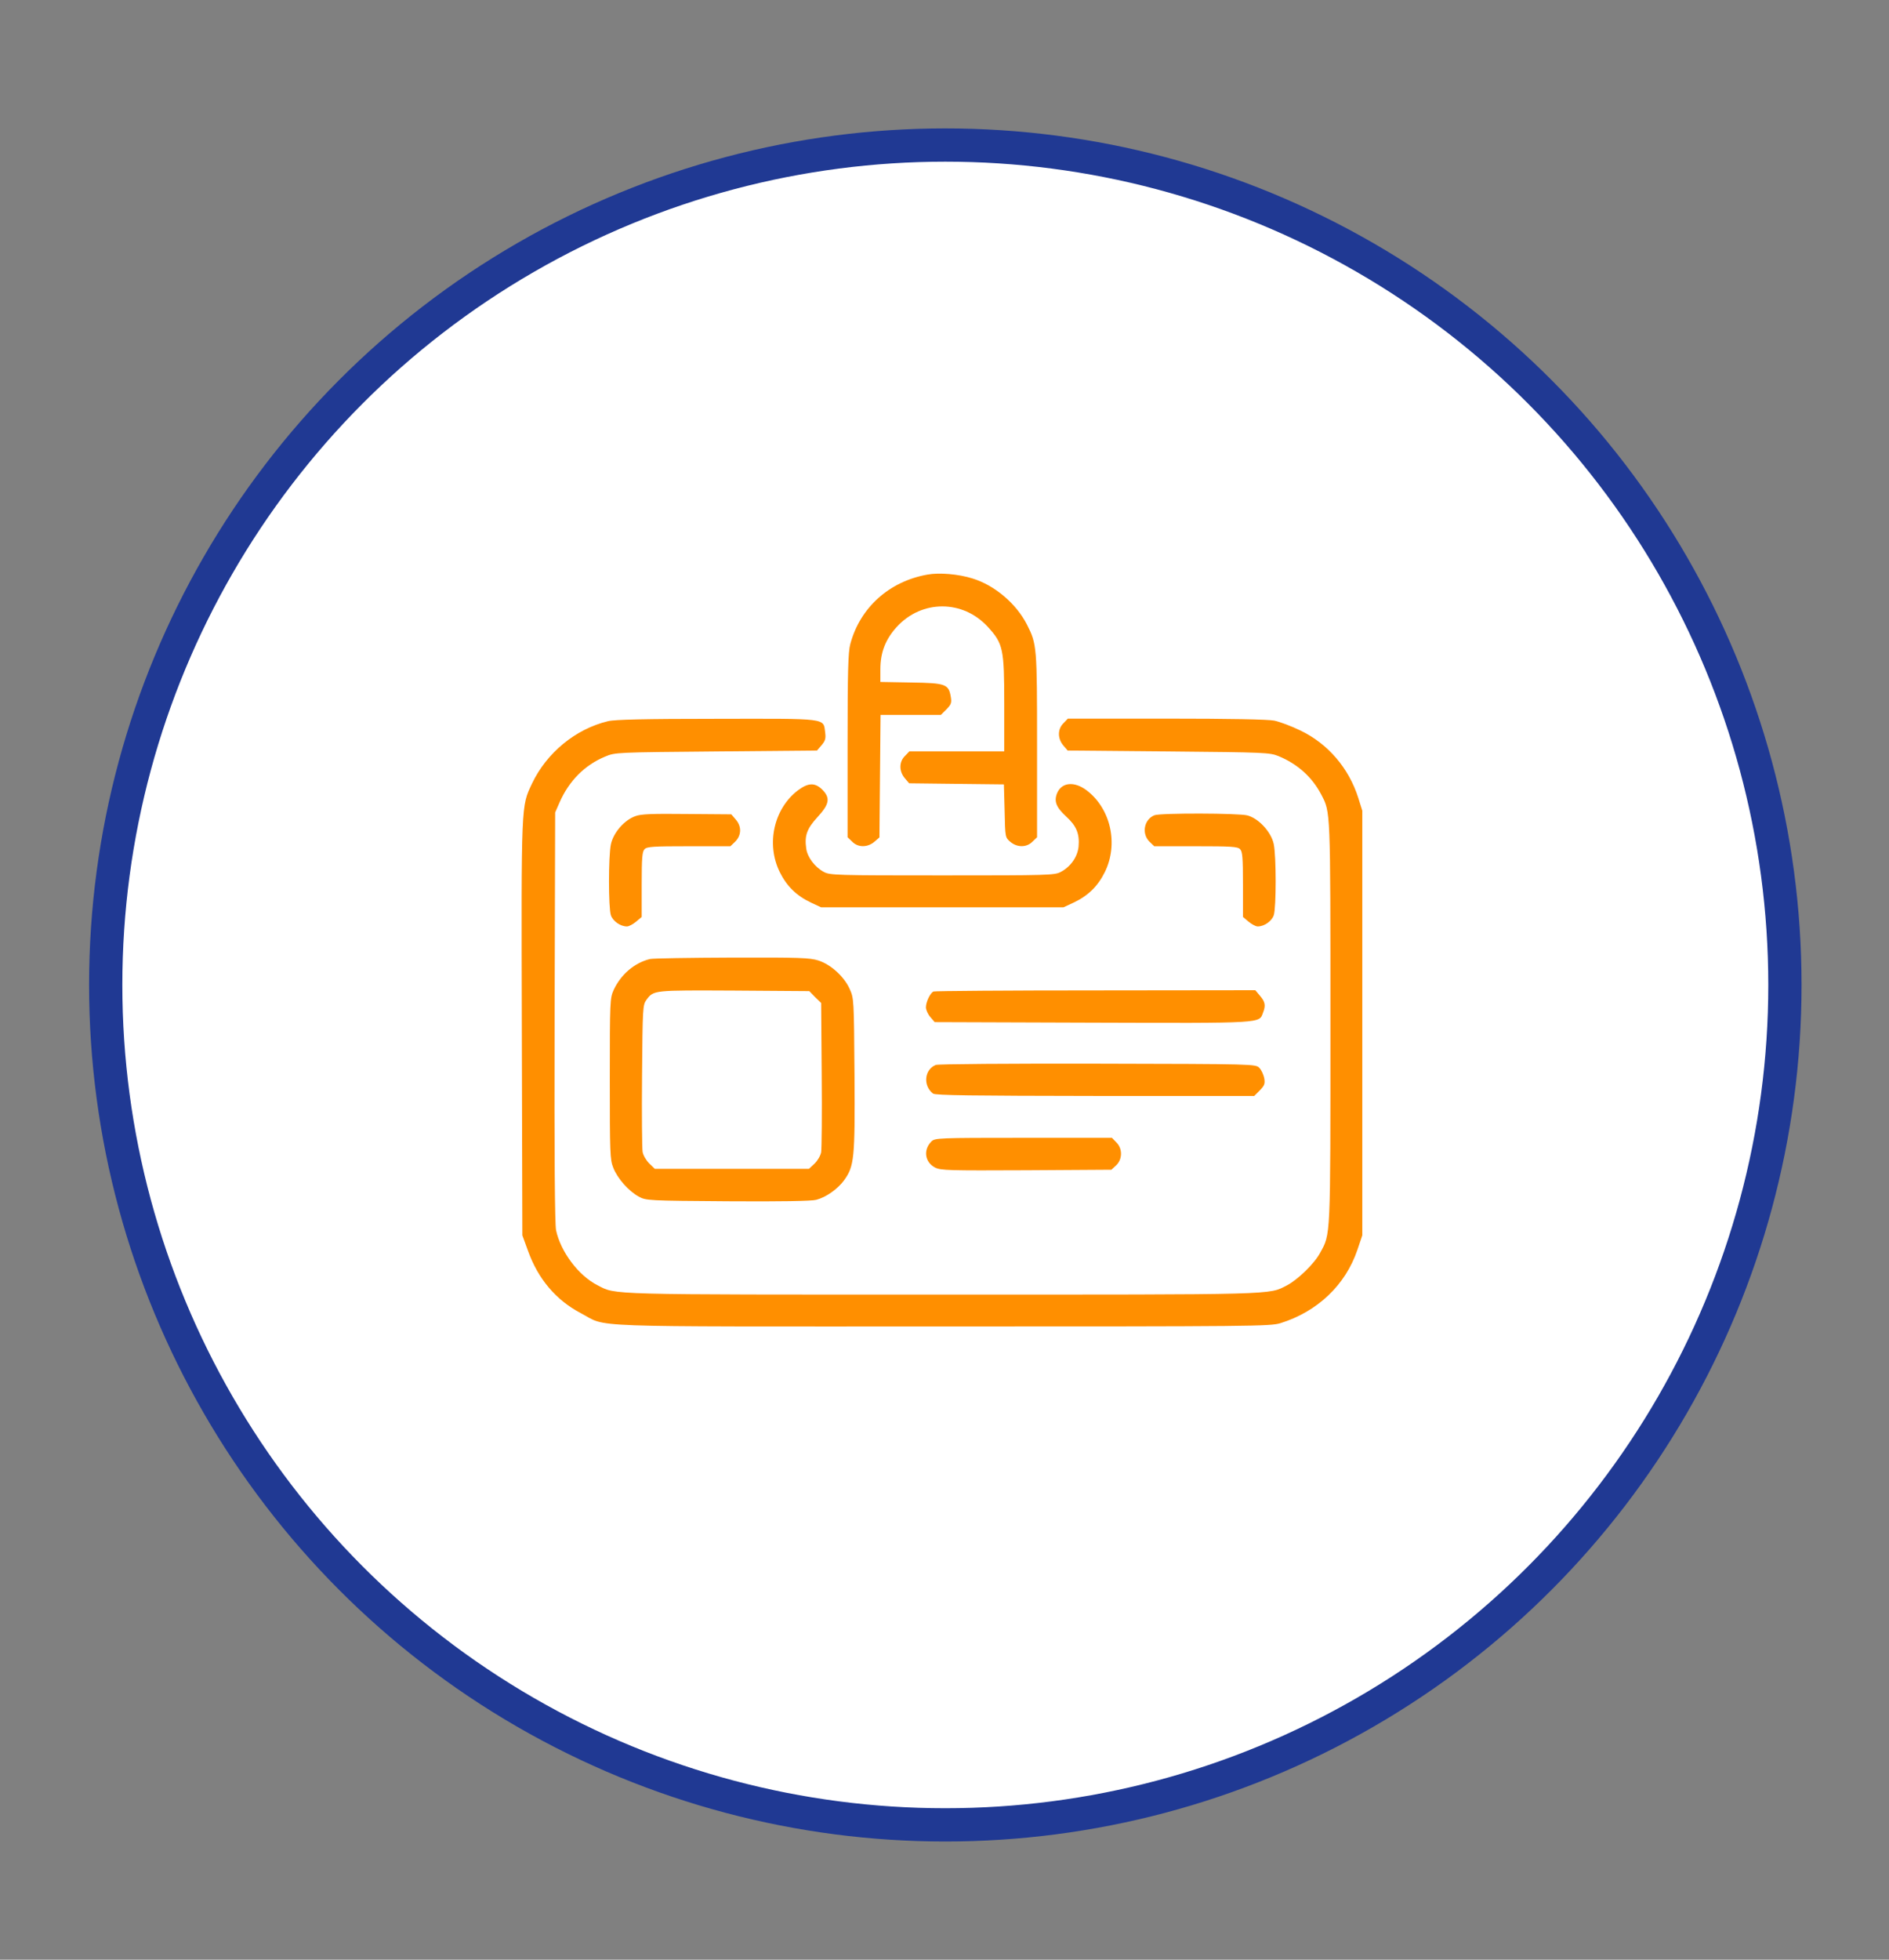 <svg width="81" height="84" viewBox="0 0 81 84" fill="none" xmlns="http://www.w3.org/2000/svg">
<rect x="0" y="0" width="81" height="84" fill="#808080" stroke="none"/>
<circle cx="40.535" cy="42.219" r="36.002" fill="white" stroke="#203993" stroke-width="1.426"/>
<path d="M39.766 24.63C38.125 24.919 36.875 26.052 36.461 27.606C36.367 27.942 36.344 28.802 36.344 31.958V35.888L36.539 36.075C36.789 36.333 37.195 36.333 37.492 36.083L37.711 35.895L37.734 33.27L37.758 30.645H39.047H40.344L40.578 30.411C40.781 30.2 40.812 30.13 40.773 29.888C40.68 29.325 40.57 29.278 39.078 29.255L37.75 29.231V28.692C37.75 27.966 37.969 27.403 38.453 26.872C39.523 25.7 41.289 25.7 42.359 26.872C43.016 27.591 43.062 27.81 43.062 30.177V32.208H41.031H38.992L38.805 32.403C38.547 32.653 38.547 33.06 38.797 33.356L38.984 33.575L41.016 33.599L43.047 33.622L43.078 34.755C43.102 35.888 43.102 35.895 43.32 36.083C43.617 36.333 44.023 36.333 44.273 36.075L44.469 35.888V31.958C44.469 27.708 44.461 27.614 44.039 26.778C43.578 25.872 42.648 25.083 41.695 24.794C41.102 24.606 40.266 24.536 39.766 24.63Z" fill="#FF8F00"/>
<path d="M26.071 30.913C24.673 31.249 23.438 32.272 22.813 33.585C22.344 34.585 22.352 34.335 22.376 44.069L22.399 52.952L22.641 53.616C23.071 54.819 23.844 55.733 24.907 56.288C26.094 56.913 24.68 56.858 40.407 56.858C53.798 56.858 54.454 56.85 54.899 56.718C56.485 56.225 57.688 55.093 58.204 53.577L58.415 52.952V43.85V34.749L58.243 34.202C57.837 32.921 56.938 31.874 55.758 31.311C55.376 31.124 54.868 30.936 54.641 30.889C54.376 30.835 52.735 30.803 50.008 30.803H45.79L45.602 30.999C45.344 31.249 45.344 31.655 45.594 31.952L45.782 32.171L50.11 32.21C54.266 32.249 54.446 32.257 54.829 32.413C55.641 32.749 56.266 33.311 56.657 34.061C57.055 34.835 57.048 34.6 57.048 43.811C57.048 53.194 57.063 52.866 56.602 53.71C56.36 54.163 55.641 54.858 55.188 55.093C54.383 55.507 54.938 55.491 40.407 55.491C25.876 55.491 26.43 55.507 25.626 55.093C24.805 54.678 24.04 53.655 23.844 52.733C23.79 52.452 23.766 49.647 23.782 43.577L23.805 34.827L23.993 34.397C24.399 33.468 25.079 32.788 25.954 32.428C26.376 32.249 26.438 32.249 30.704 32.21L35.032 32.171L35.227 31.944C35.391 31.749 35.415 31.655 35.383 31.397C35.298 30.772 35.548 30.803 30.727 30.811C27.649 30.811 26.352 30.843 26.071 30.913Z" fill="#FF8F00"/>
<path d="M34.218 33.875C33.179 34.664 32.843 36.18 33.437 37.383C33.734 37.984 34.156 38.398 34.773 38.688L35.21 38.891H40.406H45.601L46.038 38.688C46.656 38.398 47.077 37.984 47.374 37.383C47.968 36.18 47.632 34.664 46.593 33.875C46.062 33.477 45.523 33.531 45.327 34C45.187 34.352 45.288 34.602 45.718 35C46.163 35.406 46.296 35.742 46.249 36.289C46.202 36.734 45.913 37.148 45.484 37.375C45.226 37.516 44.937 37.523 40.406 37.523C35.874 37.523 35.585 37.516 35.327 37.375C34.945 37.172 34.617 36.742 34.57 36.367C34.492 35.812 34.601 35.516 35.062 35.016C35.57 34.461 35.609 34.203 35.257 33.844C34.945 33.539 34.656 33.547 34.218 33.875Z" fill="#FF8F00"/>
<path d="M27.242 34.984C26.766 35.156 26.305 35.688 26.195 36.188C26.086 36.711 26.086 38.906 26.195 39.234C26.281 39.484 26.602 39.711 26.883 39.711C26.969 39.711 27.141 39.617 27.273 39.508L27.516 39.305V37.914C27.516 36.75 27.539 36.5 27.641 36.398C27.742 36.289 28.023 36.273 29.539 36.273H31.32L31.531 36.07C31.797 35.797 31.805 35.422 31.547 35.125L31.359 34.906L29.453 34.891C27.961 34.875 27.484 34.891 27.242 34.984Z" fill="#FF8F00"/>
<path d="M49.501 34.945C49.056 35.125 48.946 35.727 49.282 36.07L49.493 36.273H51.275C52.79 36.273 53.071 36.289 53.173 36.398C53.275 36.5 53.298 36.75 53.298 37.914V39.305L53.54 39.508C53.673 39.617 53.845 39.711 53.931 39.711C54.212 39.711 54.532 39.484 54.618 39.234C54.728 38.906 54.728 36.711 54.618 36.18C54.509 35.664 53.978 35.086 53.493 34.953C53.126 34.852 49.751 34.844 49.501 34.945Z" fill="#FF8F00"/>
<path d="M27.867 41.108C27.203 41.273 26.625 41.765 26.312 42.437C26.156 42.788 26.148 42.905 26.148 46.233C26.148 49.429 26.156 49.702 26.297 50.054C26.477 50.515 26.961 51.062 27.398 51.296C27.703 51.46 27.797 51.468 31.203 51.491C33.445 51.507 34.812 51.483 35 51.429C35.422 51.319 35.906 50.976 36.188 50.601C36.633 49.983 36.664 49.679 36.641 46.062C36.617 42.812 36.617 42.796 36.43 42.382C36.188 41.851 35.625 41.343 35.094 41.171C34.734 41.054 34.281 41.038 31.391 41.046C29.586 41.054 28 41.077 27.867 41.108ZM34.953 42.741L35.211 42.991L35.234 46.062C35.25 47.741 35.234 49.241 35.211 49.39C35.18 49.546 35.055 49.757 34.922 49.882L34.688 50.101H31.383H28.078L27.836 49.866C27.703 49.733 27.578 49.515 27.555 49.374C27.531 49.233 27.516 47.765 27.531 46.101C27.555 43.179 27.562 43.077 27.719 42.858C28.031 42.437 28.008 42.444 31.477 42.46L34.703 42.483L34.953 42.741Z" fill="#FF8F00"/>
<path d="M40.031 42.499C39.891 42.554 39.703 42.944 39.703 43.179C39.703 43.288 39.789 43.476 39.891 43.593L40.078 43.812L46.844 43.835C54.242 43.859 53.984 43.866 54.156 43.413C54.281 43.101 54.25 42.944 54.031 42.687L53.828 42.444L46.984 42.452C43.211 42.452 40.086 42.476 40.031 42.499Z" fill="#FF8F00"/>
<path d="M40.125 45.648C39.633 45.844 39.571 46.539 40.008 46.875C40.102 46.953 41.719 46.969 46.953 46.977H53.782L54.016 46.742C54.219 46.531 54.25 46.461 54.211 46.219C54.18 46.062 54.086 45.859 54 45.773C53.844 45.609 53.789 45.609 47.063 45.594C43.336 45.586 40.211 45.609 40.125 45.648Z" fill="#FF8F00"/>
<path d="M39.938 48.928C39.579 49.287 39.657 49.818 40.094 50.045C40.344 50.17 40.665 50.178 44.016 50.162L47.657 50.139L47.86 49.951C48.133 49.693 48.141 49.232 47.868 48.967L47.68 48.771H43.883C40.212 48.771 40.087 48.779 39.938 48.928Z" fill="#FF8F00"/>
</svg>

